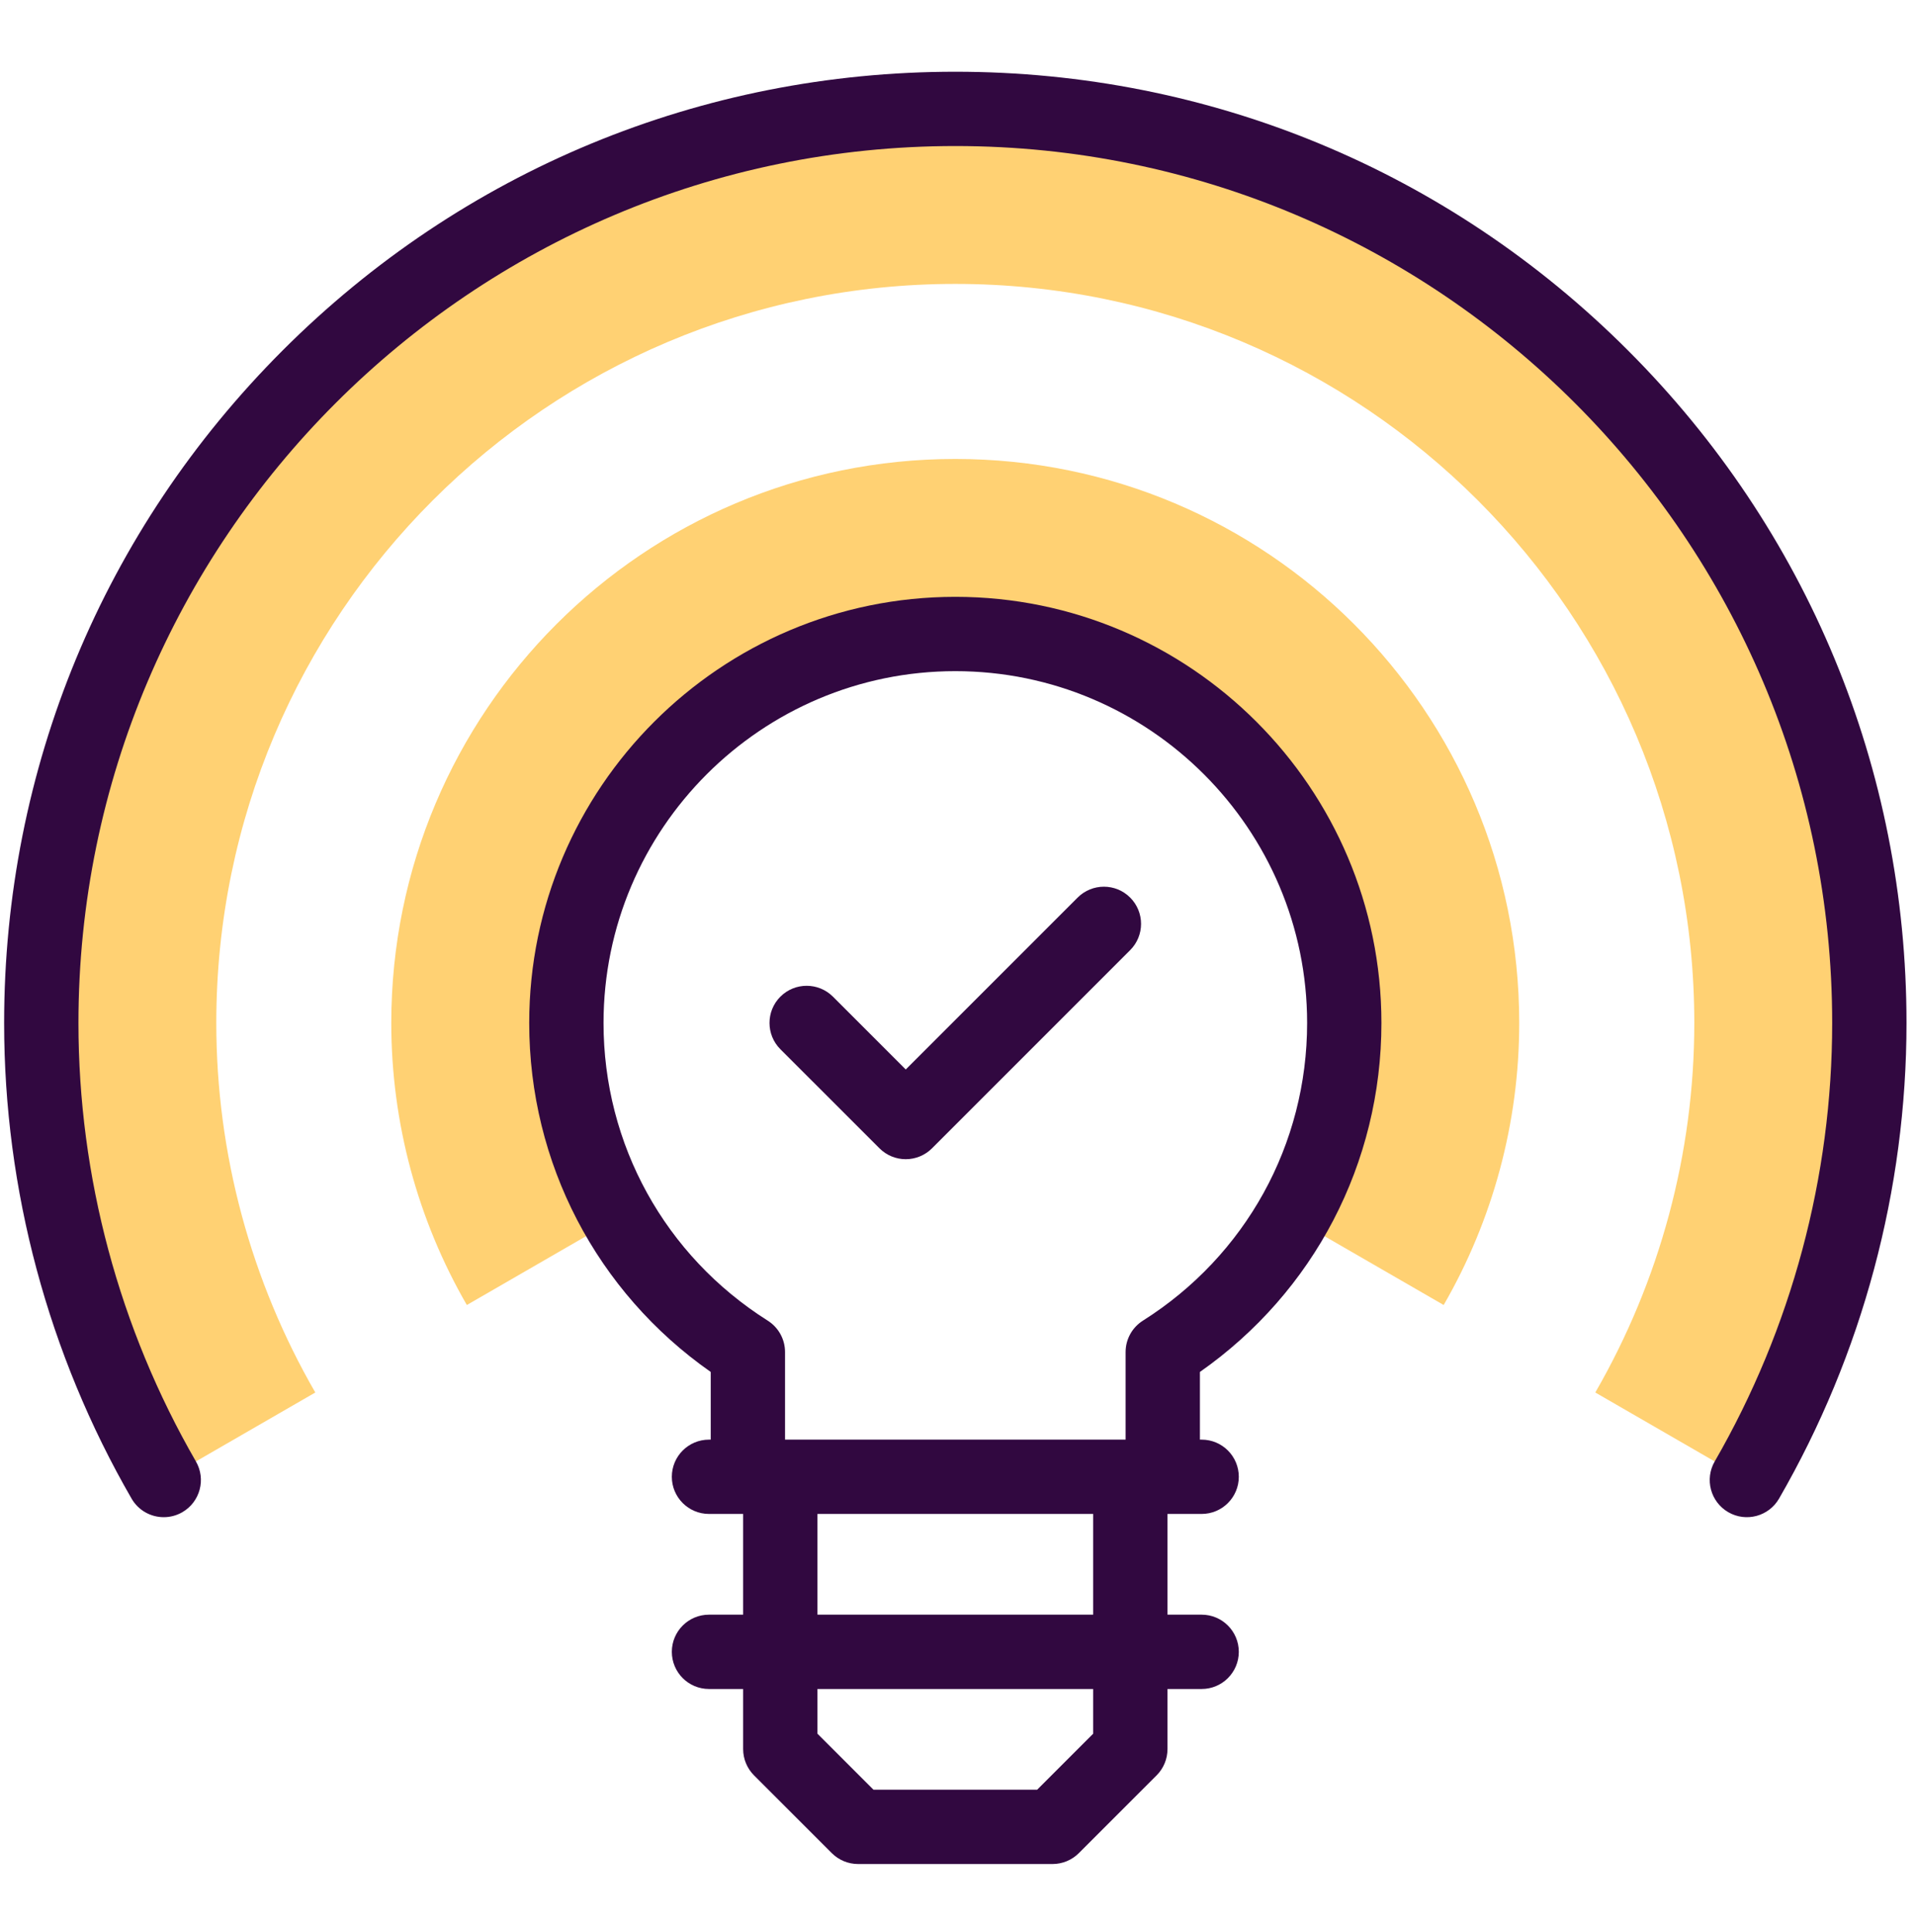 <svg width="114" height="115" viewBox="0 0 114 115" fill="none" xmlns="http://www.w3.org/2000/svg">
<g clip-path="url(#clip0_3225_5561)">
<path fill-rule="evenodd" clip-rule="evenodd" d="M33.712 60.894C33.712 48.106 44.079 37.74 56.867 37.74C69.654 37.74 80.021 48.106 80.021 60.894C80.021 65.112 78.892 69.067 76.921 72.473L77.308 72.696L85.942 77.681C88.864 72.62 90.44 66.838 90.44 60.894C90.44 42.352 75.409 27.32 56.867 27.32C38.324 27.32 23.293 42.352 23.293 60.894C23.293 66.838 24.869 72.621 27.791 77.681L36.532 72.634L36.812 72.473C34.841 69.067 33.712 65.112 33.712 60.894Z" fill="#FFD173"/>
<path fill-rule="evenodd" clip-rule="evenodd" d="M12.876 60.892C12.876 36.596 32.572 16.9 56.869 16.9C81.165 16.9 100.862 36.596 100.862 60.892C100.862 68.682 98.796 76.258 94.968 82.889L103.991 88.099C108.767 79.827 111.281 70.444 111.281 60.893C111.281 30.841 86.92 6.48 56.869 6.48C26.818 6.48 2.457 30.841 2.457 60.892C2.457 70.444 4.971 79.827 9.747 88.098L18.77 82.889C14.942 76.258 12.876 68.682 12.876 60.892Z" fill="#FFD173"/>
<path d="M56.87 35.527C42.883 35.527 31.504 46.907 31.504 60.894C31.504 69.234 35.52 76.91 42.309 81.666V85.695H42.206C40.984 85.695 39.994 86.685 39.994 87.907C39.994 89.128 40.984 90.118 42.206 90.118H44.239V96.114H42.206C40.984 96.114 39.994 97.104 39.994 98.326C39.994 99.548 40.984 100.538 42.206 100.538H44.239V104.114C44.239 104.701 44.472 105.264 44.887 105.679L49.518 110.309C49.932 110.724 50.495 110.957 51.082 110.957H62.659C63.245 110.957 63.808 110.724 64.223 110.309L68.853 105.679C69.268 105.264 69.501 104.701 69.501 104.114V100.538H71.534C72.756 100.538 73.746 99.548 73.746 98.326C73.746 97.104 72.756 96.114 71.534 96.114H69.501V90.118H71.534C72.756 90.118 73.746 89.128 73.746 87.907C73.746 86.685 72.756 85.695 71.534 85.695H71.431V81.666C78.22 76.91 82.236 69.234 82.236 60.894C82.236 46.907 70.857 35.527 56.87 35.527ZM65.077 103.199L61.742 106.534H51.998L48.663 103.199V100.538H65.077V103.199ZM65.077 96.114H48.663V90.118H65.077V96.114ZM68.038 78.612C67.396 79.017 67.007 79.723 67.007 80.482V85.695H46.733V80.482C46.733 79.723 46.344 79.017 45.703 78.612C39.582 74.745 35.928 68.121 35.928 60.894C35.928 49.346 45.323 39.951 56.87 39.951C68.418 39.951 77.813 49.346 77.813 60.894C77.812 68.121 74.158 74.745 68.038 78.612Z" fill="#310840"/>
<path d="M96.909 20.854C86.214 10.159 71.995 4.27 56.87 4.27C41.745 4.27 27.526 10.159 16.831 20.854C6.136 31.549 0.246 45.769 0.246 60.894C0.246 70.819 2.869 80.61 7.832 89.205C8.242 89.915 8.985 90.312 9.75 90.311C10.125 90.311 10.505 90.216 10.854 90.015C11.912 89.404 12.274 88.051 11.663 86.993C7.088 79.069 4.67 70.044 4.67 60.894C4.67 32.11 28.087 8.693 56.87 8.693C85.653 8.693 109.07 32.11 109.07 60.894C109.07 70.044 106.652 79.069 102.077 86.993C101.466 88.051 101.828 89.404 102.886 90.015C103.944 90.626 105.296 90.263 105.907 89.205C110.87 80.61 113.494 70.819 113.494 60.894C113.494 45.769 107.604 31.549 96.909 20.854Z" fill="#310840"/>
<path d="M64.152 53.429L53.919 63.662L49.585 59.327C48.721 58.464 47.321 58.464 46.456 59.327C45.593 60.191 45.593 61.592 46.456 62.456L52.355 68.354C52.77 68.769 53.332 69.002 53.919 69.002C54.505 69.002 55.068 68.769 55.483 68.354L67.279 56.557C68.143 55.694 68.143 54.293 67.279 53.429C66.416 52.565 65.016 52.565 64.152 53.429Z" fill="#310840"/>
</g>
<defs>
<clipPath id="clip0_3225_5561">
<rect width="113.248" height="113.248" fill="white" transform="translate(0.246 0.988)"/>
</clipPath>
</defs>
</svg>
